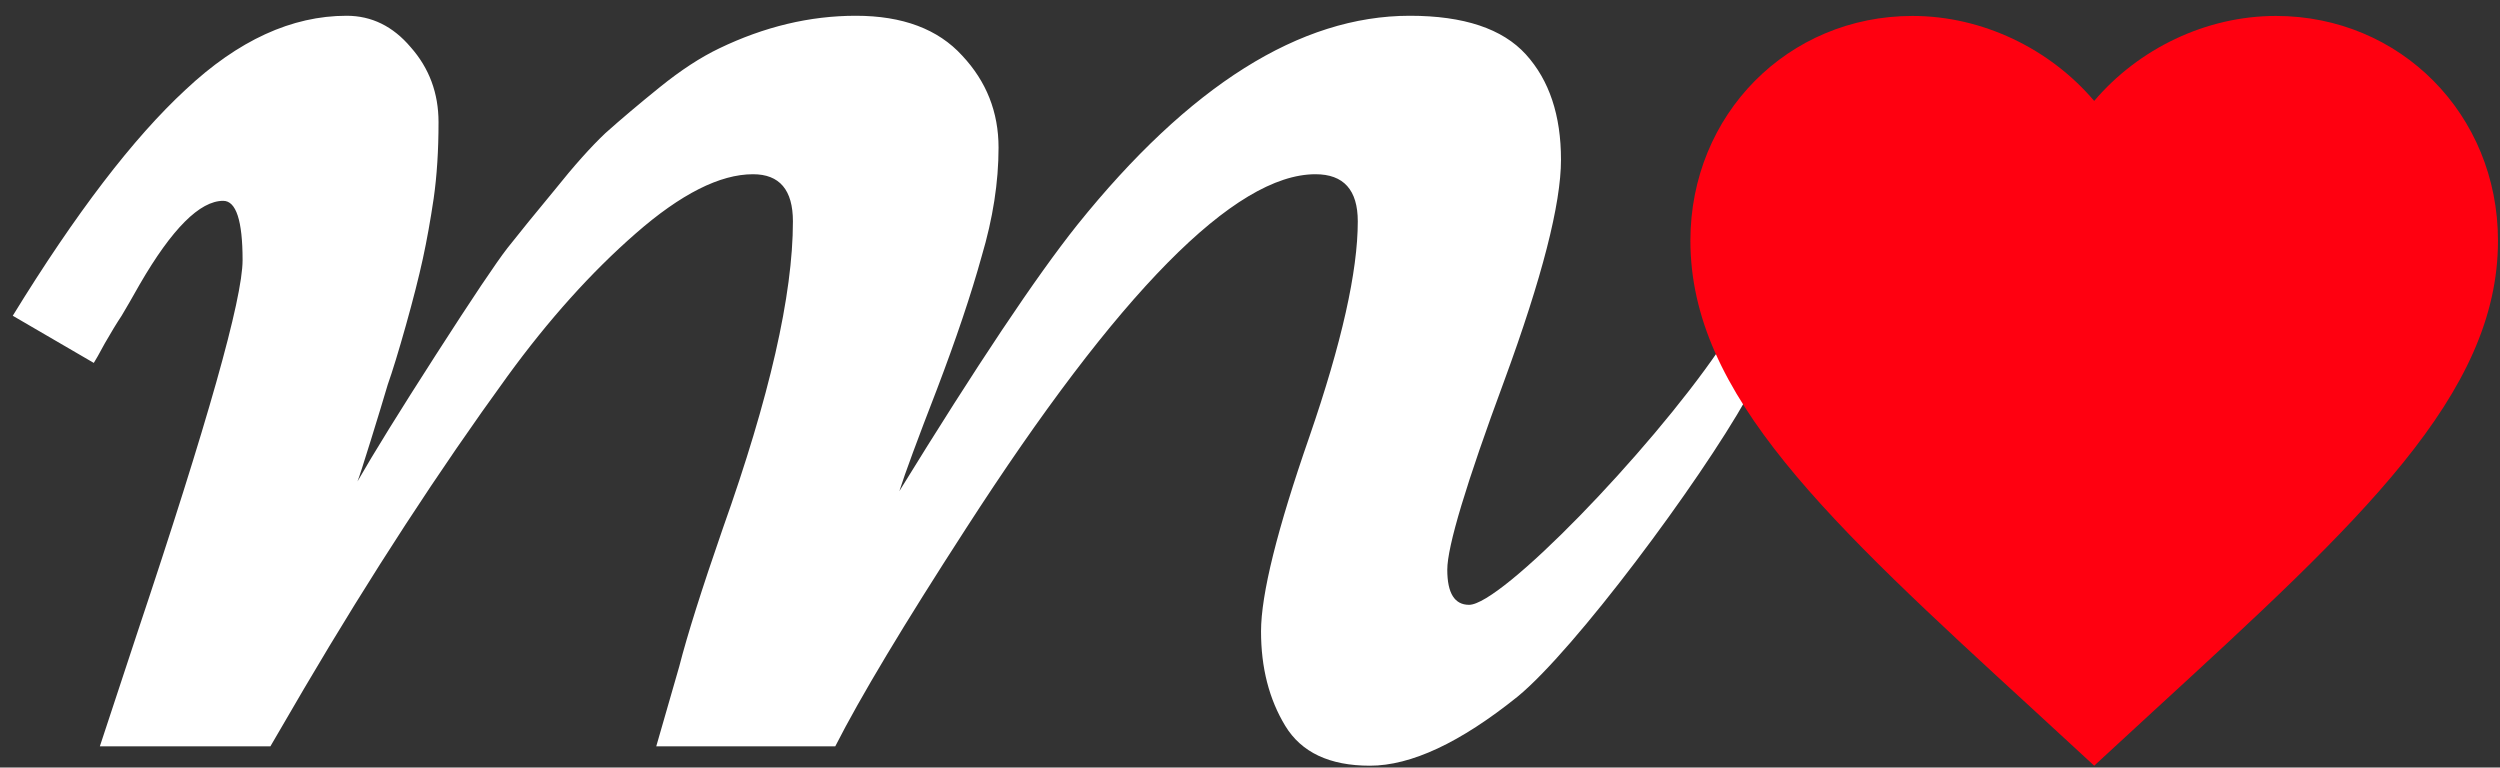<?xml version="1.0" encoding="UTF-8"?> <svg xmlns="http://www.w3.org/2000/svg" width="114" height="35" viewBox="0 0 114 35" fill="none"><rect x="0" y="0" width="114" height="35" fill="#333333" stroke="none"/> <path d="M38.088 34.033H29.925L30.973 30.393C31.34 28.959 32.002 26.863 32.958 24.105C35.091 18.112 36.157 13.442 36.157 10.096C36.157 8.662 35.551 7.945 34.337 7.945C32.83 7.945 31.046 8.845 28.987 10.647C26.965 12.412 25.016 14.582 23.141 17.156C20.015 21.458 16.927 26.201 13.874 31.386L12.33 34.033H4.553C4.553 34.033 5.123 32.305 6.263 28.849C9.462 19.288 11.062 13.626 11.062 11.861C11.062 10.059 10.767 9.158 10.179 9.158C9.113 9.158 7.844 10.427 6.373 12.964C6.042 13.552 5.767 14.03 5.546 14.398C5.325 14.729 5.068 15.152 4.774 15.666C4.516 16.144 4.351 16.439 4.277 16.549L0.582 14.398C3.45 9.728 6.079 6.29 8.469 4.084C10.859 1.841 13.305 0.719 15.805 0.719C16.945 0.719 17.919 1.197 18.728 2.153C19.574 3.109 19.997 4.249 19.997 5.573C19.997 6.86 19.923 8.018 19.776 9.048C19.629 10.04 19.464 10.96 19.28 11.806C19.096 12.651 18.838 13.662 18.508 14.839C18.177 16.016 17.901 16.917 17.68 17.542C17.496 18.167 17.239 19.012 16.908 20.079C16.577 21.145 16.375 21.77 16.301 21.954C17.037 20.667 18.232 18.737 19.887 16.163C21.541 13.589 22.626 11.971 23.141 11.309C23.692 10.611 24.409 9.728 25.292 8.662C26.174 7.559 26.946 6.694 27.608 6.069C28.307 5.444 29.134 4.746 30.09 3.973C31.046 3.201 31.947 2.613 32.793 2.208C34.852 1.216 36.929 0.719 39.026 0.719C41.158 0.719 42.776 1.326 43.879 2.539C44.982 3.716 45.534 5.113 45.534 6.731C45.534 8.312 45.276 9.967 44.762 11.695C44.284 13.423 43.603 15.446 42.721 17.762C41.838 20.042 41.268 21.586 41.011 22.395C44.541 16.659 47.244 12.614 49.119 10.261C54.23 3.9 59.286 0.719 64.287 0.719C66.75 0.719 68.515 1.308 69.582 2.484C70.648 3.661 71.181 5.26 71.181 7.283C71.181 9.305 70.317 12.67 68.589 17.376C66.861 22.046 65.996 24.914 65.996 25.98C65.996 27.047 66.328 27.58 66.989 27.58C68.46 27.58 75.167 20.65 78.366 15.98L79.656 18.142C77.487 22.003 71.806 29.639 69.195 31.772C66.585 33.868 64.342 34.916 62.467 34.916C60.628 34.916 59.341 34.309 58.606 33.096C57.87 31.882 57.503 30.448 57.503 28.793C57.503 27.102 58.238 24.142 59.709 19.913C61.18 15.648 61.915 12.375 61.915 10.096C61.915 8.662 61.272 7.945 59.985 7.945C56.307 7.945 50.994 13.332 44.045 24.105C41.213 28.481 39.228 31.79 38.088 34.033Z" fill="white"></path> <path d="M95.495 34.916L92.825 32.456C83.342 23.756 77.082 17.998 77.082 10.975C77.082 5.217 81.538 0.727 87.209 0.727C90.413 0.727 93.488 2.236 95.495 4.603C97.502 2.236 100.577 0.727 103.781 0.727C109.452 0.727 113.908 5.217 113.908 10.975C113.908 17.998 107.647 23.756 98.165 32.456L95.495 34.916Z" fill="#FF0010"></path> </svg> 